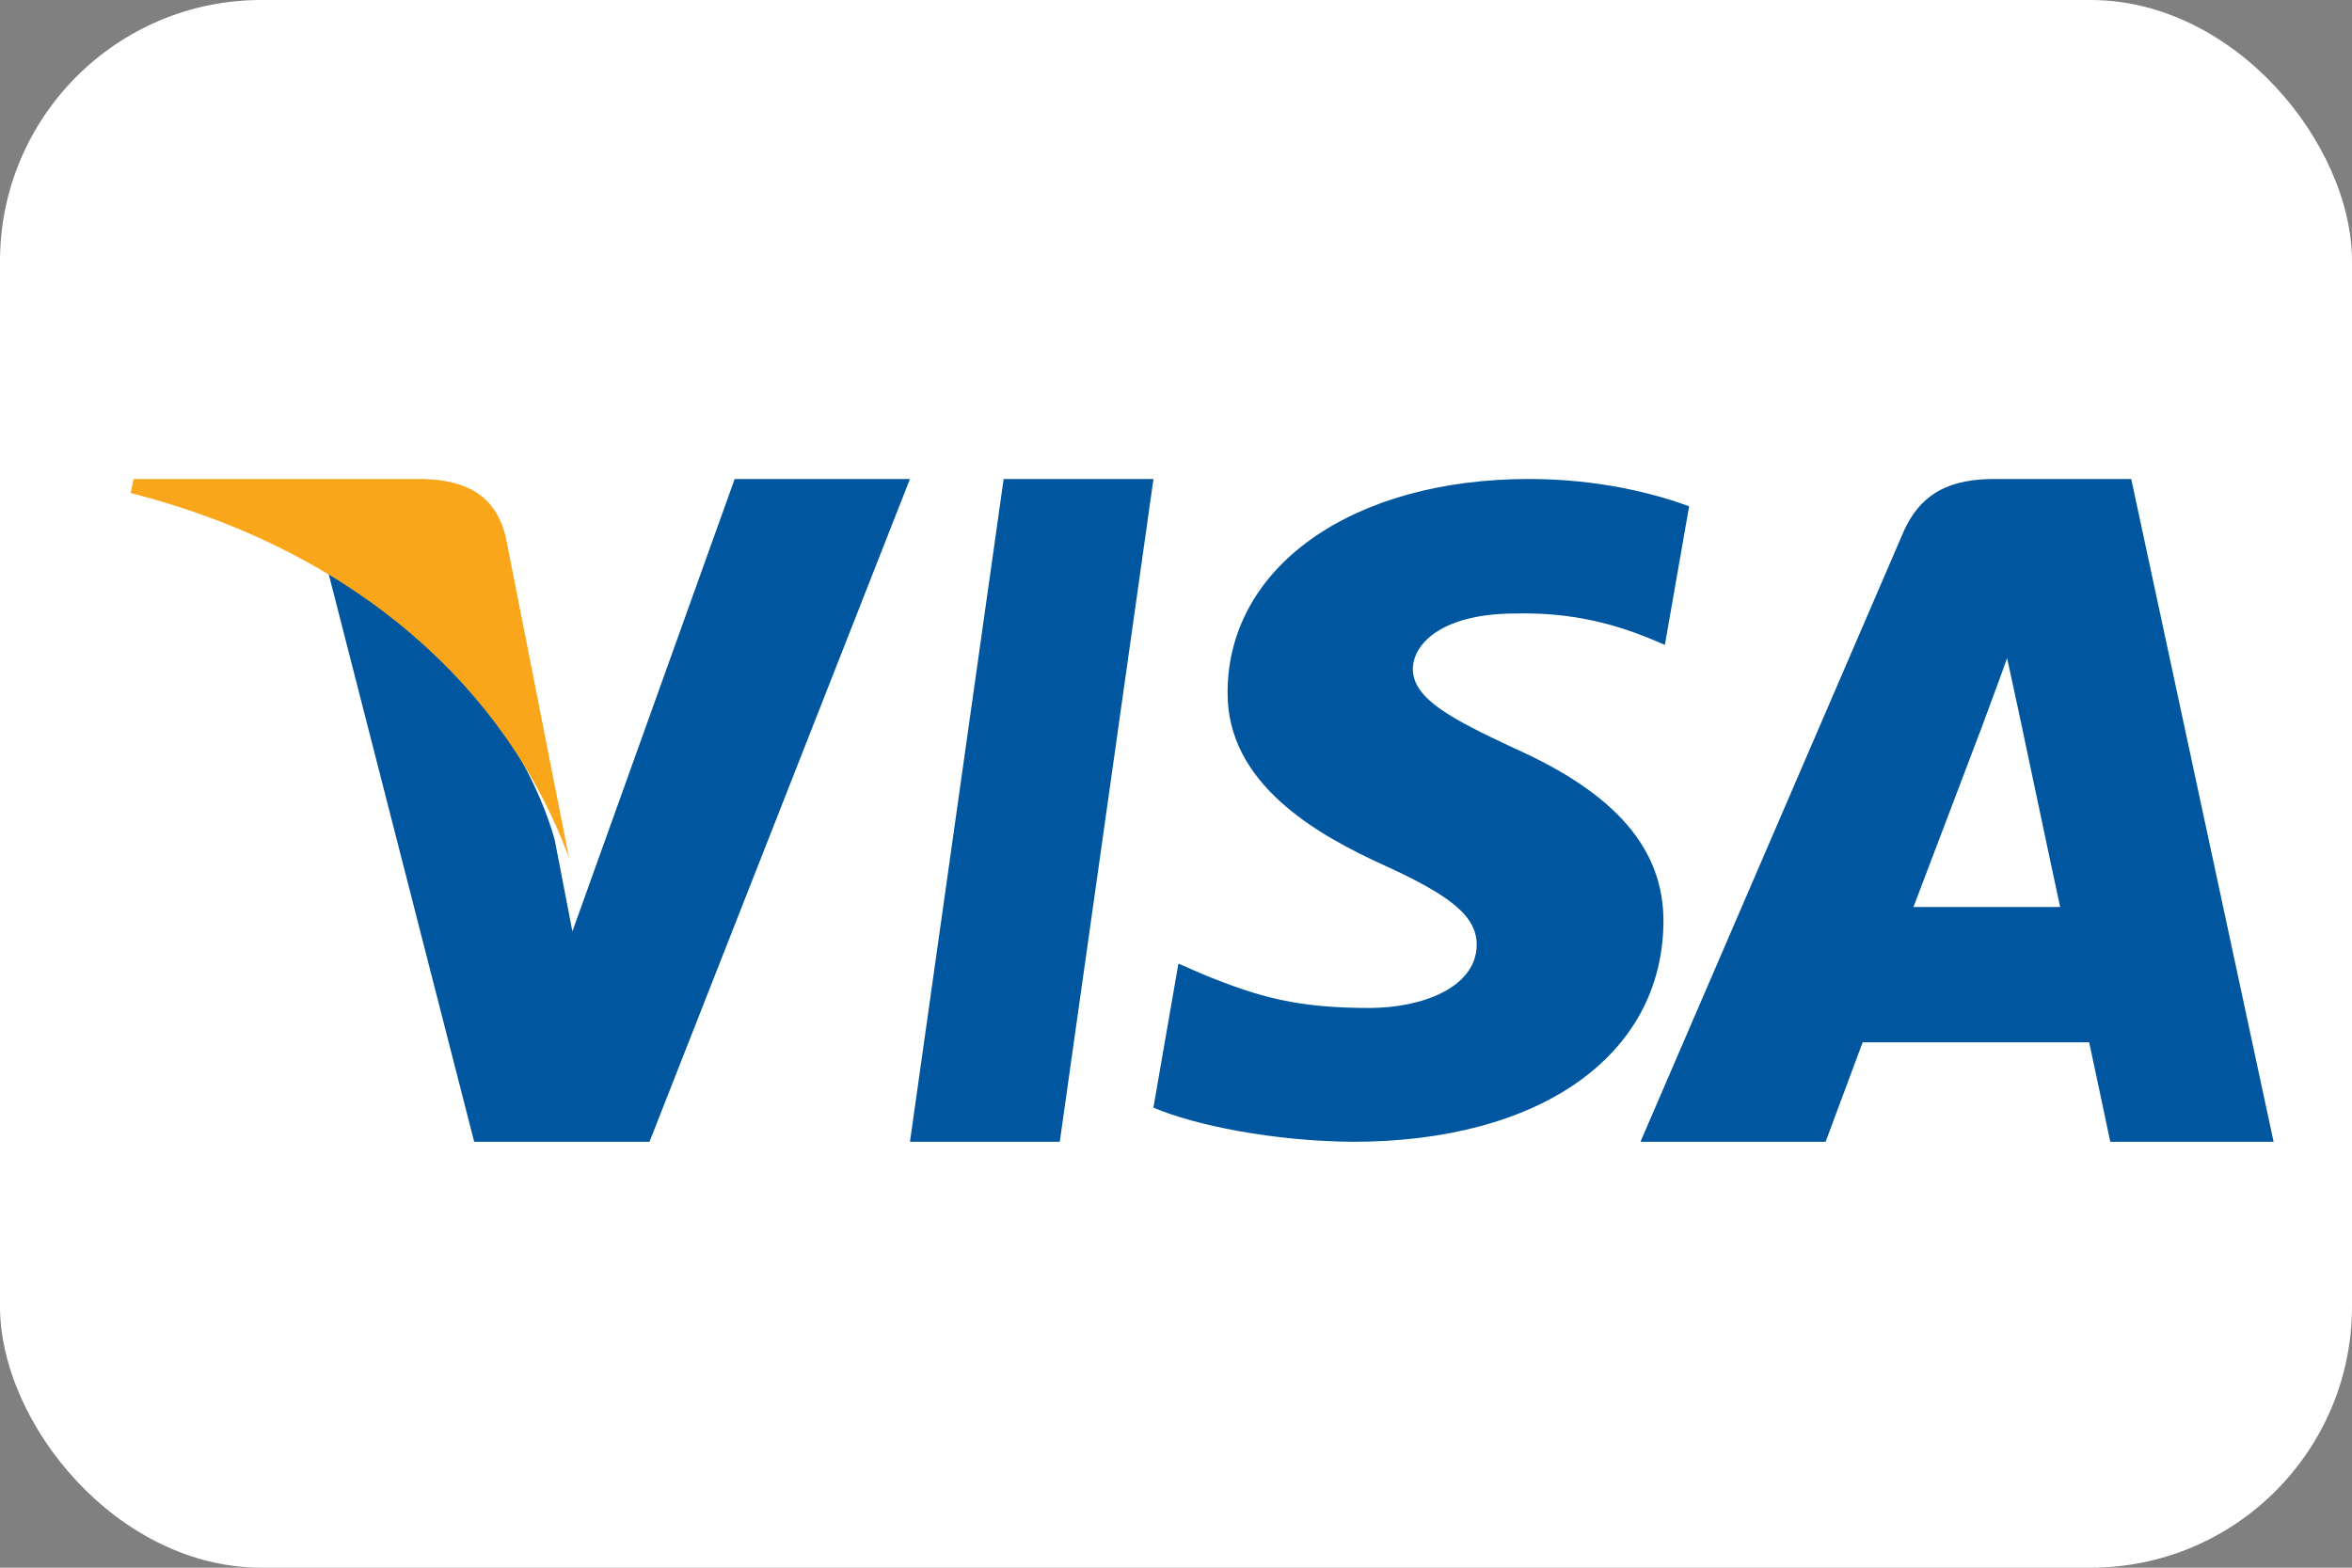 <svg width="36" height="24" viewBox="0 0 36 24" fill="none" xmlns="http://www.w3.org/2000/svg">
<rect x="0" y="0" width="36" height="24" fill="#808080" stroke="none"/>
<rect width="36" height="24" rx="4" fill="white"/>
<path d="M16.221 17.48H13.928L15.362 7.333H17.655L16.221 17.48Z" fill="#00579F"/>
<path d="M25.854 7.751C25.315 7.552 24.46 7.333 23.402 7.333C20.703 7.333 18.802 8.67 18.79 10.582C18.768 11.993 20.151 12.777 21.186 13.247C22.244 13.728 22.603 14.041 22.603 14.47C22.592 15.128 21.749 15.431 20.962 15.431C19.87 15.431 19.285 15.275 18.397 14.909L18.037 14.752L17.654 16.957C18.295 17.228 19.477 17.469 20.703 17.48C23.571 17.48 25.439 16.163 25.461 14.125C25.472 13.007 24.741 12.15 23.166 11.45C22.21 11.001 21.625 10.698 21.625 10.238C21.636 9.82 22.12 9.392 23.199 9.392C24.088 9.371 24.741 9.569 25.235 9.768L25.483 9.872L25.854 7.751Z" fill="#00579F"/>
<path d="M29.288 13.885C29.51 13.302 30.366 11.046 30.366 11.046C30.355 11.068 30.588 10.452 30.721 10.075L30.91 10.949C30.91 10.949 31.422 13.378 31.533 13.885C31.11 13.885 29.821 13.885 29.288 13.885ZM32.621 7.333H30.532C29.888 7.333 29.399 7.516 29.121 8.175L25.109 17.48H27.943C27.943 17.48 28.41 16.227 28.51 15.957C28.821 15.957 31.578 15.957 31.977 15.957C32.055 16.314 32.3 17.48 32.3 17.48H34.8L32.621 7.333Z" fill="#00579F"/>
<path d="M11.245 7.333L8.761 14.259L8.49 12.854C8.03 11.234 6.59 9.473 4.982 8.597L7.258 17.48H9.941L13.928 7.333H11.245Z" fill="#00579F"/>
<path d="M6.492 7.333H2.045L2 7.548C5.468 8.434 7.765 10.567 8.709 13.131L7.743 8.229C7.583 7.548 7.094 7.355 6.492 7.333Z" fill="#FAA61A"/>
</svg>
